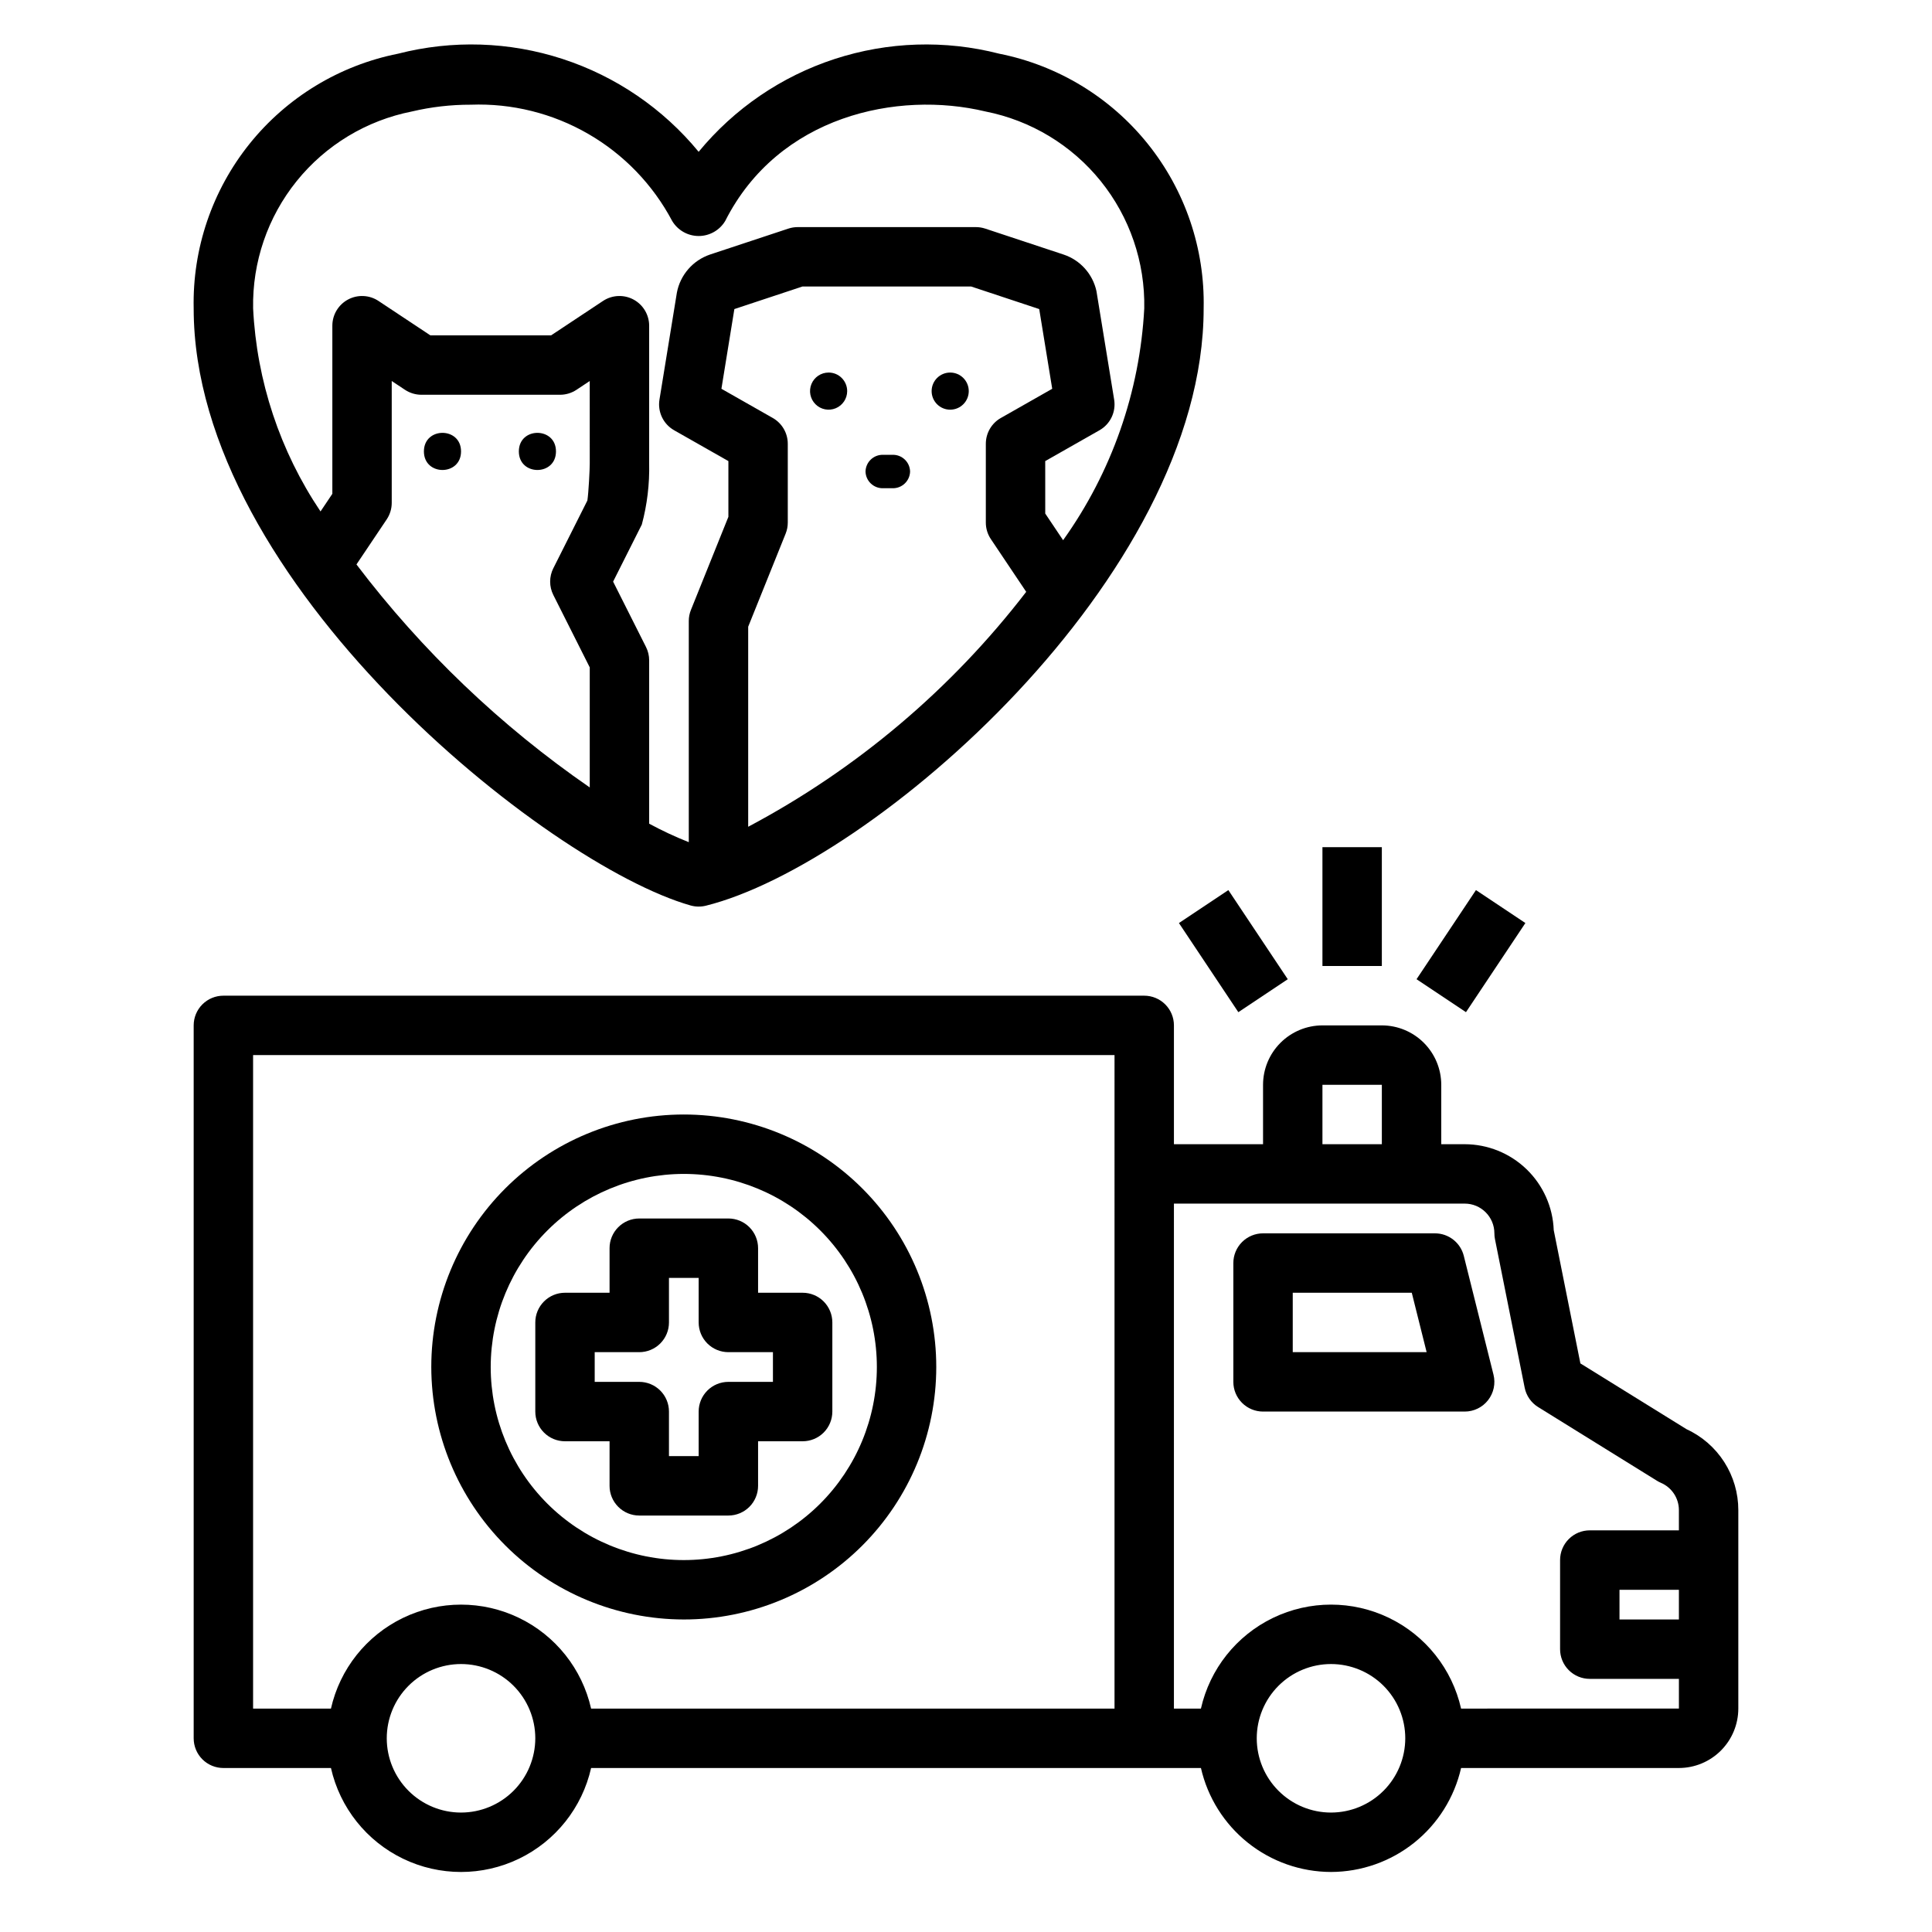 <?xml version="1.0" encoding="UTF-8"?>
<!-- Uploaded to: ICON Repo, www.iconrepo.com, Generator: ICON Repo Mixer Tools -->
<svg fill="#000000" width="800px" height="800px" version="1.1" viewBox="144 144 512 512" xmlns="http://www.w3.org/2000/svg">
 <g>
  <path d="m408.81 158.23c-14.375-3.691-29.504-3.203-43.613 1.402-14.109 4.602-26.613 13.137-36.047 24.598-9.43-11.461-21.934-19.996-36.043-24.602s-29.238-5.09-43.613-1.398c-15.523 3.09-29.461 11.551-39.367 23.895-9.902 12.348-15.145 27.785-14.801 43.609 0 72.68 93.695 147.44 131.67 158.22 1.324 0.375 2.719 0.398 4.055 0.07 44-10.93 131.93-87.047 131.93-158.29 0.344-15.824-4.898-31.262-14.805-43.609-9.902-12.344-23.84-20.805-39.363-23.895zm-108.52 108.6c0 1.691-0.309 7.711-0.629 9.816l-9.023 17.949h-0.004c-1.117 2.227-1.117 4.848 0 7.074l9.656 19.195v31.816c-23.617-16.289-44.484-36.238-61.824-59.094l8.012-11.938c0.871-1.297 1.336-2.824 1.336-4.391v-32.285l3.519 2.336c1.293 0.852 2.805 1.309 4.352 1.309h36.73c1.547 0 3.062-0.457 4.352-1.309l3.519-2.336zm41.988 96.277v-53.02l9.926-24.668v-0.004c0.375-0.93 0.566-1.93 0.566-2.934v-20.871c0-2.832-1.52-5.445-3.981-6.844l-13.605-7.734 3.43-21.125 18.051-5.981h44.695l18.043 5.981 3.445 21.125-13.605 7.734h-0.008c-2.461 1.398-3.981 4.012-3.981 6.844v20.871c-0.004 1.559 0.461 3.086 1.328 4.379l9.371 13.98h0.004c-19.824 25.789-44.949 47.02-73.68 62.262zm83.457-75.953-4.734-7.059-0.004-13.902 14.383-8.172c2.863-1.629 4.41-4.863 3.883-8.113l-4.695-28.781c-0.996-4.527-4.297-8.199-8.695-9.664l-20.773-6.879c-0.797-0.262-1.633-0.398-2.473-0.398h-47.234c-0.84 0-1.676 0.137-2.473 0.398l-20.781 6.879c-4.512 1.543-7.856 5.383-8.754 10.062l-4.621 28.383c-0.527 3.25 1.02 6.484 3.883 8.113l14.383 8.172v14.77l-9.926 24.668c-0.375 0.93-0.57 1.93-0.57 2.934v58.617c-3.594-1.422-7.102-3.059-10.5-4.898v-43.285c0-1.23-0.285-2.441-0.836-3.535l-8.719-17.328 7.609-15.129c1.414-5.273 2.07-10.719 1.945-16.176v-36.516c-0.004-2.898-1.598-5.562-4.148-6.934-2.555-1.371-5.656-1.23-8.074 0.367l-13.762 9.125h-31.996l-13.762-9.125h0.004c-2.418-1.598-5.519-1.738-8.074-0.367-2.555 1.371-4.148 4.035-4.148 6.934v44.551l-3.133 4.672-0.004-0.004c-10.738-15.973-16.914-34.574-17.859-53.801-0.234-12.258 3.852-24.207 11.547-33.75 7.695-9.543 18.508-16.07 30.535-18.441 5.109-1.207 10.344-1.809 15.598-1.797 10.895-0.402 21.68 2.277 31.121 7.731 9.441 5.449 17.152 13.453 22.254 23.086 1.48 2.469 4.148 3.981 7.023 3.981 2.879 0 5.547-1.512 7.027-3.981 14.105-27.883 45.648-34.609 68.973-29.02 12.027 2.371 22.84 8.898 30.535 18.441 7.695 9.543 11.781 21.492 11.547 33.75-1.172 22.102-8.633 43.41-21.5 61.418z"/>
  <path d="m325.21 573.18c17.746 0 34.766-7.051 47.312-19.598 12.551-12.551 19.598-29.57 19.598-47.316 0-17.746-7.047-34.766-19.598-47.312-12.547-12.547-29.566-19.598-47.312-19.598s-34.766 7.051-47.316 19.598c-12.547 12.547-19.598 29.566-19.598 47.312 0.023 17.742 7.078 34.75 19.621 47.293 12.547 12.543 29.551 19.598 47.293 19.621zm0-118.08c13.57 0 26.586 5.391 36.18 14.988 9.598 9.594 14.988 22.609 14.988 36.18 0 13.57-5.391 26.586-14.988 36.184-9.594 9.594-22.609 14.984-36.18 14.984-13.57 0-26.586-5.391-36.184-14.984-9.594-9.598-14.984-22.613-14.984-36.184 0.016-13.566 5.41-26.57 15.004-36.164 9.594-9.59 22.598-14.988 36.164-15.004z"/>
  <path d="m305.54 525.95v11.809c-0.004 2.09 0.828 4.094 2.305 5.57 1.477 1.477 3.477 2.305 5.566 2.305h23.617c2.086 0 4.09-0.828 5.566-2.305 1.477-1.477 2.305-3.481 2.305-5.57v-11.809h11.809c2.086 0.004 4.09-0.824 5.566-2.301 1.477-1.477 2.305-3.481 2.305-5.57v-23.617c0-2.086-0.828-4.09-2.305-5.566-1.477-1.477-3.481-2.305-5.566-2.305h-11.809v-11.809c0-2.086-0.828-4.09-2.305-5.566-1.477-1.477-3.481-2.305-5.566-2.305h-23.617c-2.09 0-4.09 0.828-5.566 2.305-1.477 1.477-2.309 3.481-2.305 5.566v11.809h-11.809c-2.09 0-4.09 0.828-5.566 2.305-1.477 1.477-2.309 3.481-2.305 5.566v23.617c-0.004 2.09 0.828 4.094 2.305 5.57 1.477 1.477 3.477 2.305 5.566 2.301zm-3.938-23.617 11.809 0.004c2.09 0 4.09-0.828 5.566-2.305 1.477-1.477 2.309-3.481 2.305-5.57v-11.805h7.871v11.805c0 2.09 0.828 4.094 2.305 5.57s3.481 2.305 5.57 2.305h11.809v7.871h-11.809c-2.09 0-4.094 0.828-5.57 2.305-1.477 1.477-2.305 3.481-2.305 5.566v11.809h-7.871v-11.809c0.004-2.086-0.828-4.09-2.305-5.566-1.477-1.477-3.477-2.305-5.566-2.305h-11.809z"/>
  <path d="m496.73 640.09c8.016-0.016 15.789-2.75 22.051-7.754 6.258-5.004 10.641-11.984 12.422-19.797h57.723c4.176-0.004 8.176-1.664 11.129-4.617 2.949-2.953 4.609-6.953 4.617-11.125v-52.602c0.004-4.508-1.289-8.926-3.719-12.727-2.43-3.801-5.898-6.824-9.996-8.711l-28.137-17.441-7.066-35.324v-0.004c-0.227-6.109-2.812-11.891-7.211-16.137-4.402-4.242-10.273-6.617-16.387-6.625h-6.207v-15.742c-0.004-4.176-1.664-8.176-4.617-11.129-2.949-2.949-6.953-4.613-11.125-4.617h-15.746c-4.172 0.004-8.172 1.668-11.125 4.617-2.953 2.953-4.613 6.953-4.617 11.129v15.742h-23.617v-31.488c0.004-2.086-0.828-4.09-2.305-5.566-1.477-1.477-3.477-2.305-5.566-2.305h-244.03c-2.09 0-4.094 0.828-5.57 2.305-1.477 1.477-2.305 3.481-2.305 5.566v188.93c0 2.086 0.828 4.09 2.305 5.566 1.477 1.477 3.481 2.305 5.57 2.305h28.504c2.371 10.508 9.41 19.359 19.113 24.043 9.703 4.68 21.012 4.68 30.715 0 9.703-4.684 16.742-13.535 19.117-24.043h161.61c1.785 7.812 6.164 14.793 12.426 19.797 6.258 5.004 14.031 7.738 22.047 7.754zm-230.55-15.742c-5.223 0-10.227-2.074-13.918-5.766-3.691-3.691-5.766-8.695-5.766-13.914s2.074-10.227 5.766-13.918c3.691-3.688 8.695-5.762 13.918-5.762 5.219 0 10.223 2.074 13.914 5.762 3.691 3.691 5.766 8.699 5.766 13.918-0.008 5.219-2.082 10.219-5.769 13.91-3.691 3.688-8.695 5.766-13.91 5.769zm173.18-27.551h-138.71c-2.375-10.512-9.414-19.363-19.117-24.043-9.703-4.68-21.012-4.68-30.715 0-9.703 4.68-16.742 13.531-19.113 24.043h-20.633v-173.19h228.29zm57.371 27.551c-5.219 0-10.227-2.074-13.914-5.766-3.691-3.691-5.766-8.695-5.766-13.914s2.074-10.227 5.766-13.918c3.688-3.688 8.695-5.762 13.914-5.762s10.227 2.074 13.918 5.762c3.688 3.691 5.762 8.699 5.762 13.918-0.004 5.219-2.078 10.219-5.769 13.91-3.688 3.688-8.691 5.766-13.91 5.769zm92.195-51.168h-15.742v-7.871h15.742zm-94.465-141.7h15.742v15.742h-15.742zm-39.359 31.488h77.055c4.344 0 7.867 3.523 7.871 7.871 0 0.52 0.051 1.035 0.152 1.543l7.871 39.359v0.004c0.426 2.133 1.719 3.996 3.57 5.141l31.488 19.527c0.332 0.207 0.684 0.391 1.043 0.547 2.894 1.238 4.773 4.082 4.773 7.231v5.367h-23.613c-2.09 0-4.094 0.828-5.57 2.305-1.477 1.477-2.305 3.481-2.305 5.566v23.617c0 2.09 0.828 4.09 2.305 5.566 1.477 1.477 3.481 2.309 5.57 2.305h23.617v7.871l-57.727 0.004c-2.375-10.512-9.414-19.363-19.113-24.043-9.703-4.68-21.012-4.68-30.715 0-9.703 4.68-16.742 13.531-19.117 24.043h-7.156z"/>
  <path d="m478.72 518.08h53.438c2.422 0 4.711-1.117 6.199-3.027 1.492-1.91 2.019-4.398 1.434-6.75l-7.871-31.488c-0.875-3.504-4.023-5.965-7.637-5.965h-45.562c-2.09-0.004-4.09 0.828-5.566 2.305-1.477 1.477-2.309 3.477-2.305 5.566v31.488c-0.004 2.09 0.828 4.09 2.305 5.566 1.477 1.477 3.477 2.305 5.566 2.305zm7.871-31.488h31.543l3.938 15.742-35.48 0.004z"/>
  <path d="m494.46 368.51h15.742v31.488h-15.742z"/>
  <path d="m519.4 403.5 15.742-23.617 13.098 8.734-15.742 23.617z"/>
  <path d="m456.43 388.62 13.098-8.734 15.742 23.617-13.098 8.734z"/>
  <path d="m266.18 263.63c0 6.559-9.84 6.559-9.84 0s9.84-6.559 9.84 0"/>
  <path d="m291.34 263.63c0 6.559-9.84 6.559-9.84 0s9.84-6.559 9.84 0"/>
  <path d="m363.59 242.73c-1.988 0-3.785 1.199-4.547 3.035-0.758 1.84-0.34 3.957 1.07 5.363 1.406 1.406 3.519 1.828 5.359 1.066 1.84-0.762 3.039-2.555 3.039-4.547 0-1.305-0.52-2.555-1.441-3.477-0.922-0.926-2.176-1.441-3.481-1.441z"/>
  <path d="m395.81 242.73c-2.715 0-4.918 2.203-4.918 4.918 0 2.719 2.203 4.922 4.918 4.922 2.719 0 4.922-2.203 4.922-4.922 0-2.715-2.203-4.918-4.922-4.918z"/>
  <path d="m380.54 264.53h-2.531c-2.5-0.059-4.578 1.922-4.637 4.426 0.059 2.504 2.137 4.484 4.637 4.43h2.531c2.504 0.055 4.582-1.926 4.641-4.43-0.059-2.504-2.137-4.484-4.641-4.426z"/>
 </g>
</svg>